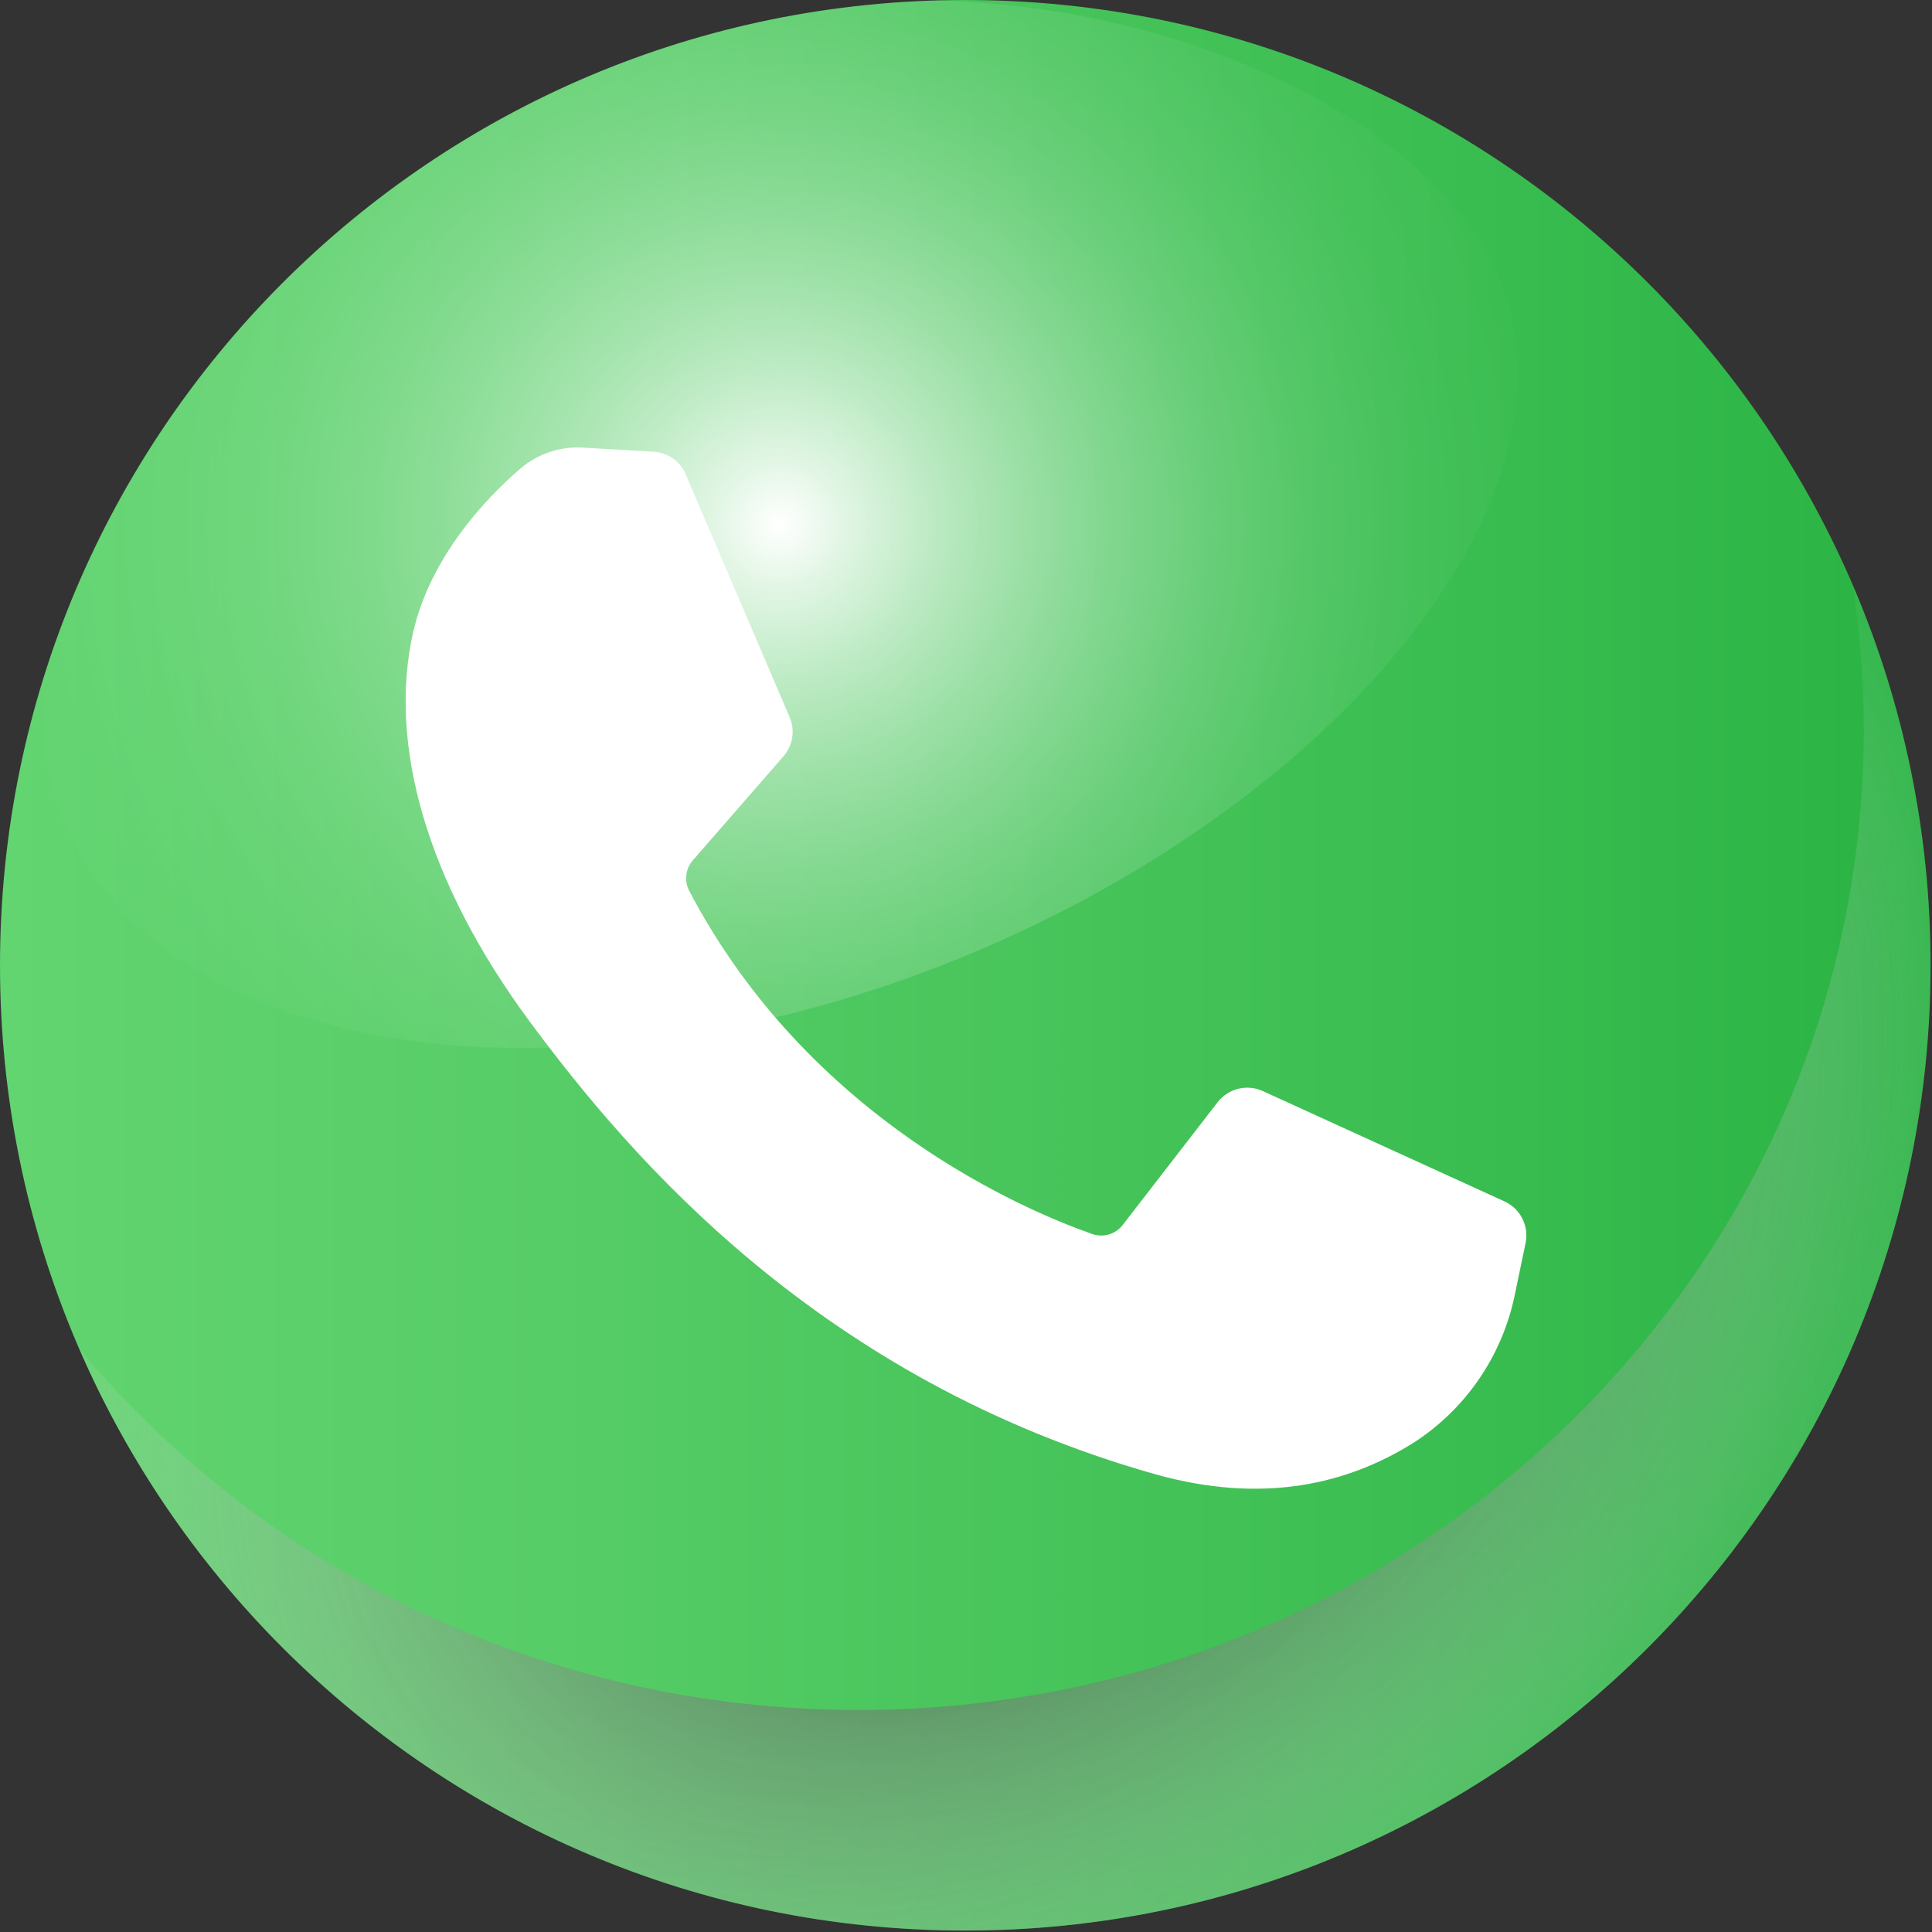 <?xml version="1.0" encoding="UTF-8"?> <svg xmlns="http://www.w3.org/2000/svg" width="462" height="462" viewBox="0 0 462 462" fill="none"><rect x="0" y="0" width="462" height="462" fill="#333333" stroke="none"/><path d="M230.829 461.658C358.312 461.658 461.658 358.312 461.658 230.829C461.658 103.346 358.312 0 230.829 0C103.346 0 0 103.346 0 230.829C0 358.312 103.346 461.658 230.829 461.658Z" fill="url(#paint0_linear_35_4)"></path><path fill-rule="evenodd" clip-rule="evenodd" d="M139.28 107.033L156.362 108.022C158.015 108.126 159.606 108.691 160.954 109.654C162.303 110.617 163.355 111.939 163.991 113.47L188.866 171.586C189.5 173.114 189.695 174.789 189.432 176.422C189.168 178.056 188.455 179.583 187.373 180.833L165.649 205.763C164.798 206.75 164.264 207.971 164.116 209.267C163.968 210.562 164.213 211.873 164.82 213.027C193.51 267.84 245.583 289.634 261.171 295.082C262.458 295.54 263.857 295.579 265.168 295.194C266.478 294.809 267.634 294.019 268.469 292.937L291.188 263.549C292.429 261.962 294.167 260.838 296.122 260.359C298.077 259.88 300.137 260.073 301.969 260.906L359.843 287.324C361.662 288.177 363.142 289.617 364.045 291.414C364.948 293.211 365.221 295.259 364.82 297.23L362.166 309.942C360.66 317.076 357.76 323.84 353.633 329.847C349.507 335.855 344.234 340.985 338.12 344.945C322.366 354.85 302.134 359.803 276.263 352.539C196.164 329.918 150.889 277.087 126.511 244.066C102.134 211.044 92.68 178.026 98.817 151.114C102.963 133.118 116.23 119.085 124.522 111.984C128.632 108.512 133.91 106.74 139.28 107.031V107.033Z" fill="white"></path><path d="M443.09 140.001C444.821 151.427 445.69 162.967 445.69 174.523C445.69 303.969 338.075 408.906 205.324 408.906C130.137 408.906 63.024 375.236 18.947 322.525C54.423 404.385 135.931 461.658 230.83 461.658C358.313 461.658 461.658 358.313 461.658 230.829C461.696 199.607 455.379 168.703 443.09 140.001Z" fill="url(#paint1_radial_35_4)"></path><path d="M14.923 195.565C36.883 251.815 131.144 267.565 225.461 230.742C319.778 193.919 383.999 115.968 356.472 62.221C340.209 30.467 287.057 1.906 224.349 0.102H224.007C123.073 3.032 38.404 70.768 10.108 163.142C9.379 174.169 11.021 185.225 14.923 195.565Z" fill="url(#paint2_radial_35_4)"></path><defs><linearGradient id="paint0_linear_35_4" x1="0" y1="230.829" x2="461.657" y2="230.829" gradientUnits="userSpaceOnUse"><stop stop-color="#62D470"></stop><stop offset="0.283" stop-color="#57CD67"></stop><stop offset="0.785" stop-color="#38BC4F"></stop><stop offset="1" stop-color="#29B343"></stop></linearGradient><radialGradient id="paint1_radial_35_4" cx="0" cy="0" r="1" gradientUnits="userSpaceOnUse" gradientTransform="translate(240.464 300.762) rotate(-40.092) scale(270.529 205.235)"><stop></stop><stop offset="1" stop-color="white" stop-opacity="0"></stop></radialGradient><radialGradient id="paint2_radial_35_4" cx="0" cy="0" r="1" gradientUnits="userSpaceOnUse" gradientTransform="translate(186.435 125.37) scale(219.386 219.386)"><stop stop-color="white"></stop><stop offset="0.074" stop-color="white" stop-opacity="0.824"></stop><stop offset="0.165" stop-color="white" stop-opacity="0.633"></stop><stop offset="0.262" stop-color="white" stop-opacity="0.463"></stop><stop offset="0.362" stop-color="white" stop-opacity="0.32"></stop><stop offset="0.466" stop-color="white" stop-opacity="0.203"></stop><stop offset="0.576" stop-color="white" stop-opacity="0.113"></stop><stop offset="0.694" stop-color="white" stop-opacity="0.05"></stop><stop offset="0.826" stop-color="white" stop-opacity="0.012"></stop><stop offset="1" stop-color="white" stop-opacity="0"></stop></radialGradient></defs></svg> 